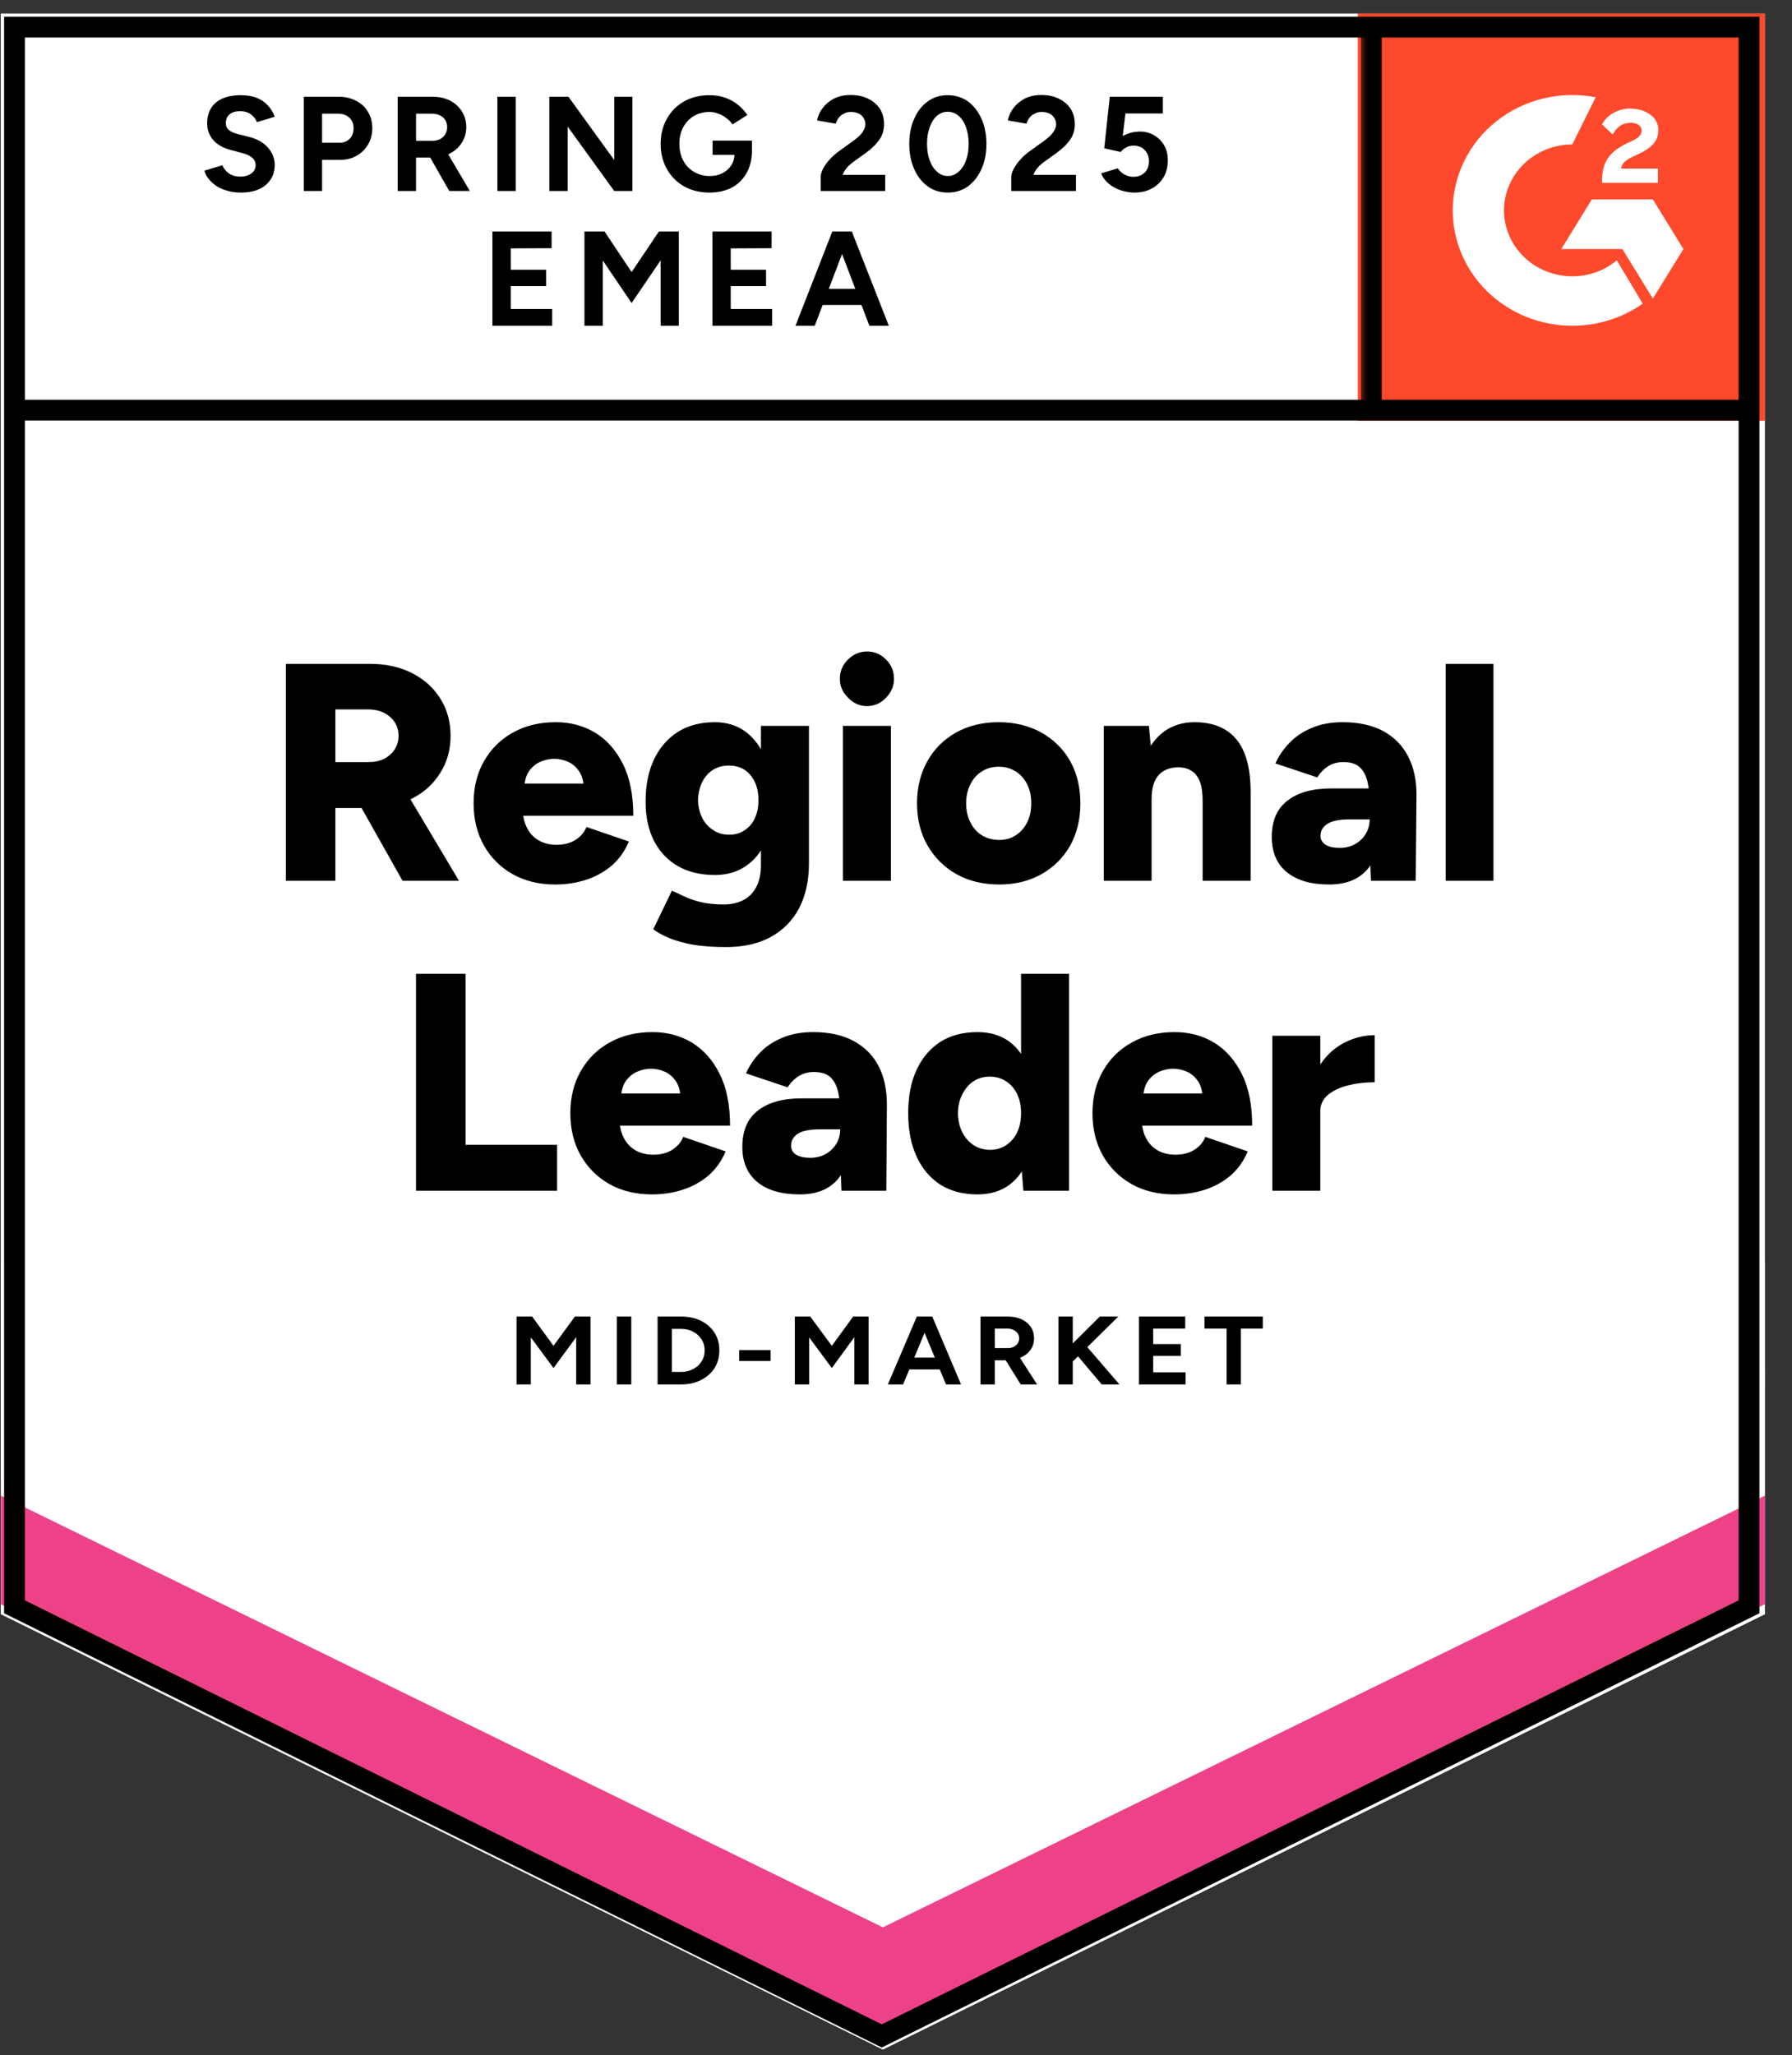 <?xml version="1.0" encoding="UTF-8"?> <svg xmlns="http://www.w3.org/2000/svg" width="116" height="133" viewBox="0 0 116 133" fill="none"><rect x="0" y="0" width="116" height="133" fill="#333333" stroke="none"/><g clip-path="url(#clip0_362_10079)"><path d="M0.06 104.455L57.151 132.626L114.242 104.455V0.878H0.06V104.455Z" fill="white"></path><path d="M0.06 104.455L57.151 132.626L114.242 104.455V0.878H0.06V104.455Z" fill="white"></path><path d="M15.583 12.462C15.278 12.462 14.994 12.425 14.73 12.35C14.459 12.275 14.22 12.171 14.014 12.039C13.808 11.898 13.639 11.744 13.507 11.578C13.367 11.412 13.276 11.233 13.235 11.042L14.397 10.694C14.471 10.893 14.603 11.063 14.792 11.204C14.982 11.345 15.221 11.42 15.509 11.428C15.814 11.437 16.066 11.37 16.263 11.229C16.453 11.088 16.548 10.909 16.548 10.694C16.548 10.494 16.473 10.332 16.325 10.208C16.169 10.075 15.958 9.976 15.695 9.909L14.904 9.697C14.615 9.623 14.356 9.506 14.125 9.349C13.902 9.199 13.729 9.008 13.606 8.776C13.474 8.552 13.408 8.29 13.408 7.991C13.408 7.41 13.597 6.958 13.976 6.634C14.356 6.318 14.891 6.161 15.583 6.161C15.971 6.161 16.309 6.215 16.597 6.323C16.894 6.439 17.137 6.601 17.326 6.808C17.524 7.016 17.677 7.265 17.784 7.555L16.634 7.904C16.56 7.713 16.432 7.547 16.251 7.406C16.061 7.265 15.826 7.194 15.546 7.194C15.258 7.194 15.031 7.261 14.867 7.394C14.702 7.526 14.619 7.717 14.619 7.966C14.619 8.157 14.685 8.307 14.817 8.415C14.949 8.523 15.126 8.606 15.349 8.664L16.14 8.863C16.659 8.996 17.063 9.228 17.351 9.56C17.64 9.892 17.784 10.262 17.784 10.669C17.784 11.026 17.697 11.337 17.524 11.603C17.351 11.877 17.104 12.088 16.782 12.238C16.453 12.387 16.053 12.462 15.583 12.462ZM19.663 12.362V6.26H21.912C22.341 6.26 22.72 6.347 23.049 6.522C23.379 6.688 23.634 6.924 23.816 7.232C24.005 7.539 24.1 7.892 24.1 8.29C24.1 8.689 24.009 9.041 23.828 9.349C23.647 9.656 23.404 9.897 23.099 10.071C22.786 10.254 22.423 10.345 22.011 10.345H20.849V12.362H19.663ZM20.849 9.237H21.986C22.25 9.237 22.468 9.149 22.642 8.975C22.806 8.801 22.889 8.572 22.889 8.29C22.889 8.016 22.798 7.792 22.617 7.618C22.427 7.443 22.184 7.356 21.887 7.356H20.849V9.237ZM25.744 12.362V6.26H27.994C28.422 6.26 28.801 6.343 29.131 6.509C29.461 6.684 29.716 6.916 29.897 7.207C30.087 7.497 30.182 7.838 30.182 8.228C30.182 8.61 30.083 8.95 29.885 9.249C29.695 9.548 29.432 9.78 29.094 9.946C28.764 10.113 28.385 10.195 27.957 10.195H26.931V12.362H25.744ZM29.082 12.362L27.685 9.909L28.587 9.262L30.416 12.362H29.082ZM26.931 9.112H28.006C28.188 9.112 28.348 9.075 28.488 9C28.628 8.925 28.74 8.822 28.822 8.689C28.904 8.556 28.946 8.402 28.946 8.228C28.946 7.971 28.855 7.759 28.674 7.593C28.484 7.435 28.241 7.356 27.944 7.356H26.931V9.112ZM32.197 12.362V6.26H33.383V12.362H32.197ZM35.559 12.362V6.26H36.795L39.761 10.357V6.26H40.936V12.362H39.761L36.745 8.191V12.362H35.559ZM45.929 12.462C45.312 12.462 44.763 12.329 44.285 12.063C43.807 11.79 43.437 11.416 43.173 10.943C42.901 10.47 42.765 9.926 42.765 9.311C42.765 8.697 42.901 8.153 43.173 7.68C43.437 7.207 43.807 6.833 44.285 6.559C44.763 6.293 45.312 6.161 45.929 6.161C46.3 6.161 46.638 6.215 46.943 6.323C47.256 6.43 47.532 6.584 47.771 6.783C48.01 6.974 48.212 7.194 48.377 7.443L47.413 8.054C47.314 7.896 47.182 7.759 47.017 7.643C46.861 7.518 46.688 7.423 46.498 7.356C46.309 7.281 46.119 7.244 45.929 7.244C45.55 7.244 45.213 7.331 44.916 7.506C44.619 7.688 44.389 7.933 44.224 8.24C44.059 8.548 43.977 8.905 43.977 9.311C43.977 9.71 44.059 10.067 44.224 10.382C44.389 10.698 44.619 10.943 44.916 11.117C45.213 11.3 45.559 11.391 45.954 11.391C46.259 11.391 46.531 11.329 46.77 11.204C47.009 11.08 47.199 10.909 47.339 10.694C47.479 10.47 47.549 10.212 47.549 9.922L48.674 9.747C48.674 10.32 48.554 10.81 48.315 11.217C48.084 11.623 47.763 11.935 47.351 12.151C46.939 12.358 46.465 12.462 45.929 12.462ZM46.127 10.021V9.1H48.674V9.834L48.031 10.021H46.127ZM53.124 12.362V11.478C53.124 11.312 53.173 11.13 53.272 10.93C53.379 10.723 53.523 10.519 53.705 10.32C53.894 10.113 54.112 9.922 54.36 9.747L55.274 9.087C55.398 8.996 55.517 8.896 55.633 8.788C55.748 8.68 55.839 8.56 55.905 8.427C55.979 8.294 56.016 8.17 56.016 8.054C56.016 7.896 55.979 7.759 55.905 7.643C55.839 7.518 55.736 7.423 55.596 7.356C55.456 7.281 55.283 7.244 55.077 7.244C54.904 7.244 54.751 7.281 54.619 7.356C54.487 7.423 54.376 7.514 54.285 7.63C54.203 7.746 54.141 7.871 54.1 8.004L52.889 7.792C52.946 7.501 53.07 7.232 53.26 6.983C53.449 6.734 53.696 6.53 54.001 6.372C54.314 6.223 54.664 6.148 55.052 6.148C55.505 6.148 55.892 6.231 56.214 6.397C56.535 6.555 56.786 6.775 56.968 7.057C57.141 7.34 57.227 7.667 57.227 8.041C57.227 8.415 57.124 8.751 56.918 9.05C56.712 9.34 56.432 9.614 56.078 9.872L55.25 10.47C55.085 10.586 54.941 10.714 54.817 10.855C54.702 10.997 54.611 11.15 54.545 11.316H57.301V12.362H53.124ZM61.356 12.462C60.861 12.462 60.429 12.329 60.058 12.063C59.679 11.79 59.386 11.416 59.18 10.943C58.966 10.47 58.859 9.926 58.859 9.311C58.859 8.697 58.966 8.153 59.18 7.68C59.386 7.207 59.679 6.833 60.058 6.559C60.429 6.293 60.857 6.161 61.344 6.161C61.838 6.161 62.275 6.293 62.654 6.559C63.025 6.833 63.317 7.207 63.531 7.68C63.746 8.153 63.853 8.697 63.853 9.311C63.853 9.926 63.746 10.47 63.531 10.943C63.317 11.416 63.025 11.79 62.654 12.063C62.275 12.329 61.842 12.462 61.356 12.462ZM61.356 11.391C61.611 11.391 61.842 11.3 62.048 11.117C62.254 10.943 62.415 10.698 62.53 10.382C62.646 10.075 62.703 9.718 62.703 9.311C62.703 8.905 62.646 8.543 62.53 8.228C62.415 7.912 62.254 7.667 62.048 7.493C61.842 7.319 61.607 7.232 61.344 7.232C61.088 7.232 60.857 7.319 60.651 7.493C60.454 7.667 60.297 7.912 60.182 8.228C60.066 8.543 60.009 8.905 60.009 9.311C60.009 9.718 60.066 10.075 60.182 10.382C60.297 10.698 60.458 10.943 60.664 11.117C60.861 11.3 61.092 11.391 61.356 11.391ZM65.46 12.362V11.478C65.46 11.312 65.513 11.13 65.62 10.93C65.728 10.723 65.872 10.519 66.053 10.32C66.234 10.113 66.453 9.922 66.708 9.747L67.623 9.087C67.746 8.996 67.866 8.896 67.981 8.788C68.088 8.68 68.179 8.56 68.253 8.427C68.328 8.294 68.365 8.17 68.365 8.054C68.365 7.896 68.328 7.759 68.253 7.643C68.179 7.518 68.076 7.423 67.944 7.356C67.804 7.281 67.631 7.244 67.425 7.244C67.252 7.244 67.1 7.281 66.968 7.356C66.828 7.423 66.716 7.514 66.634 7.63C66.543 7.746 66.482 7.871 66.449 8.004L65.237 7.792C65.295 7.501 65.418 7.232 65.608 6.983C65.798 6.734 66.045 6.53 66.35 6.372C66.663 6.223 67.013 6.148 67.4 6.148C67.854 6.148 68.241 6.231 68.562 6.397C68.884 6.555 69.135 6.775 69.316 7.057C69.489 7.34 69.576 7.667 69.576 8.041C69.576 8.415 69.473 8.751 69.267 9.05C69.061 9.34 68.781 9.614 68.426 9.872L67.598 10.47C67.433 10.586 67.289 10.714 67.166 10.855C67.05 10.997 66.96 11.15 66.894 11.316H69.65V12.362H65.46ZM73.433 12.462C73.161 12.462 72.876 12.416 72.58 12.325C72.291 12.234 72.032 12.097 71.801 11.914C71.562 11.723 71.389 11.491 71.282 11.217L72.357 10.893C72.489 11.084 72.641 11.221 72.814 11.304C72.987 11.395 73.173 11.441 73.371 11.441C73.667 11.441 73.91 11.35 74.1 11.167C74.281 10.984 74.372 10.739 74.372 10.432C74.372 10.142 74.281 9.901 74.1 9.71C73.919 9.519 73.68 9.423 73.383 9.423C73.202 9.423 73.037 9.465 72.889 9.548C72.74 9.631 72.625 9.726 72.543 9.834L71.48 9.598L71.838 6.26H75.274V7.344H72.852L72.678 8.801C72.835 8.718 73.008 8.647 73.198 8.589C73.387 8.539 73.593 8.514 73.816 8.514C74.145 8.514 74.446 8.597 74.718 8.763C74.99 8.921 75.204 9.137 75.361 9.411C75.517 9.685 75.596 10.005 75.596 10.37C75.596 10.785 75.505 11.15 75.324 11.466C75.134 11.781 74.879 12.026 74.557 12.2C74.236 12.375 73.861 12.462 73.433 12.462ZM31.875 21.08V14.978H35.707V16.061L33.062 16.073V17.456H35.349V18.514H33.062V19.996H35.744V21.08H31.875ZM37.833 21.08V14.978H39.131L40.886 17.605L42.654 14.978H43.939V21.08H42.765V16.846L40.886 19.61L39.02 16.858V21.08H37.833ZM46.115 21.08V14.978H49.947V16.061L47.302 16.073V17.456H49.588V18.514H47.302V19.996H49.984V21.08H46.115ZM56.276 21.08L53.952 14.978H55.138L57.536 21.08H56.276ZM51.492 21.08L53.878 14.978H55.064L52.74 21.08H51.492ZM52.617 19.735V18.689H56.412V19.735H52.617Z" fill="black"></path><path d="M18.505 56.999V42.961H23.972C24.983 42.961 25.877 43.158 26.656 43.55C27.435 43.943 28.048 44.49 28.495 45.192C28.942 45.894 29.166 46.701 29.166 47.611C29.166 48.522 28.938 49.333 28.483 50.043C28.035 50.753 27.418 51.305 26.631 51.698C25.836 52.09 24.929 52.287 23.91 52.287H21.71V56.999H18.505ZM26.059 56.999L22.916 51.422L25.326 49.642L29.713 56.999H26.059ZM21.71 49.316H23.873C24.245 49.316 24.577 49.245 24.867 49.103C25.157 48.953 25.384 48.748 25.55 48.489C25.716 48.23 25.799 47.937 25.799 47.611C25.799 47.118 25.616 46.713 25.252 46.396C24.887 46.07 24.407 45.907 23.811 45.907H21.71V49.316ZM35.938 57.238C34.903 57.238 33.987 57.016 33.192 56.573C32.397 56.122 31.775 55.504 31.328 54.718C30.881 53.924 30.657 53.014 30.657 51.986C30.657 50.941 30.885 50.026 31.34 49.241C31.796 48.447 32.422 47.833 33.217 47.398C34.012 46.956 34.931 46.734 35.975 46.734C36.92 46.734 37.769 46.96 38.523 47.411C39.276 47.87 39.877 48.547 40.324 49.441C40.772 50.336 40.995 51.451 40.995 52.788H33.515L33.85 52.412C33.85 52.863 33.946 53.264 34.136 53.615C34.319 53.958 34.575 54.221 34.907 54.405C35.238 54.58 35.611 54.668 36.025 54.668C36.514 54.668 36.928 54.559 37.268 54.342C37.599 54.125 37.831 53.849 37.963 53.515L40.709 54.455C40.444 55.082 40.072 55.604 39.591 56.022C39.102 56.431 38.547 56.736 37.926 56.937C37.305 57.137 36.642 57.238 35.938 57.238ZM33.938 51.108L33.614 50.707H38.063L37.789 51.108C37.789 50.607 37.69 50.21 37.491 49.918C37.292 49.625 37.048 49.416 36.758 49.291C36.468 49.166 36.174 49.103 35.876 49.103C35.586 49.103 35.292 49.166 34.994 49.291C34.695 49.416 34.443 49.625 34.236 49.918C34.037 50.21 33.938 50.607 33.938 51.108ZM46.997 61.286C46.185 61.286 45.477 61.236 44.872 61.136C44.276 61.027 43.762 60.885 43.331 60.709C42.909 60.534 42.561 60.342 42.288 60.133L43.493 57.639C43.708 57.731 43.961 57.848 44.251 57.99C44.541 58.132 44.897 58.257 45.319 58.366C45.75 58.474 46.264 58.529 46.86 58.529C47.324 58.529 47.738 58.437 48.103 58.253C48.467 58.069 48.749 57.789 48.948 57.413C49.155 57.029 49.258 56.548 49.258 55.972V46.972H52.365V55.859C52.365 56.979 52.154 57.948 51.731 58.767C51.3 59.577 50.687 60.2 49.892 60.634C49.097 61.069 48.132 61.286 46.997 61.286ZM46.276 56.623C45.349 56.623 44.549 56.431 43.878 56.047C43.215 55.663 42.702 55.119 42.337 54.417C41.973 53.707 41.791 52.863 41.791 51.886C41.791 50.816 41.973 49.901 42.337 49.141C42.702 48.38 43.215 47.787 43.878 47.361C44.549 46.943 45.349 46.734 46.276 46.734C47.047 46.734 47.714 46.943 48.277 47.361C48.84 47.787 49.275 48.384 49.581 49.153C49.888 49.93 50.041 50.862 50.041 51.948C50.041 52.909 49.888 53.736 49.581 54.43C49.275 55.123 48.84 55.663 48.277 56.047C47.714 56.431 47.047 56.623 46.276 56.623ZM47.196 54.016C47.593 54.016 47.933 53.916 48.215 53.716C48.505 53.523 48.724 53.26 48.873 52.926C49.022 52.592 49.097 52.212 49.097 51.785C49.097 51.334 49.018 50.941 48.861 50.607C48.703 50.273 48.484 50.01 48.202 49.818C47.912 49.634 47.569 49.542 47.171 49.542C46.79 49.542 46.45 49.634 46.152 49.818C45.854 50.01 45.622 50.273 45.456 50.607C45.291 50.941 45.199 51.334 45.183 51.785C45.199 52.212 45.291 52.592 45.456 52.926C45.622 53.26 45.858 53.523 46.164 53.716C46.463 53.916 46.806 54.016 47.196 54.016ZM54.564 56.999V46.972H57.671V56.999H54.564ZM56.117 45.694C55.654 45.694 55.248 45.514 54.9 45.155C54.544 44.804 54.365 44.394 54.365 43.926C54.365 43.434 54.544 43.016 54.9 42.673C55.248 42.331 55.654 42.159 56.117 42.159C56.598 42.159 57.008 42.331 57.348 42.673C57.696 43.016 57.87 43.434 57.87 43.926C57.87 44.394 57.696 44.804 57.348 45.155C57.008 45.514 56.598 45.694 56.117 45.694ZM64.691 57.238C63.639 57.238 62.716 57.016 61.92 56.573C61.125 56.122 60.5 55.504 60.044 54.718C59.588 53.924 59.361 53.014 59.361 51.986C59.361 50.958 59.584 50.047 60.032 49.253C60.471 48.468 61.092 47.85 61.895 47.398C62.699 46.956 63.61 46.734 64.629 46.734C65.673 46.734 66.597 46.956 67.4 47.398C68.204 47.85 68.829 48.468 69.276 49.253C69.716 50.047 69.935 50.958 69.935 51.986C69.935 53.014 69.716 53.924 69.276 54.718C68.829 55.504 68.208 56.122 67.412 56.573C66.617 57.016 65.71 57.238 64.691 57.238ZM64.691 54.355C65.089 54.355 65.441 54.255 65.748 54.054C66.062 53.853 66.311 53.574 66.493 53.214C66.667 52.863 66.754 52.454 66.754 51.986C66.754 51.518 66.667 51.108 66.493 50.758C66.311 50.398 66.062 50.118 65.748 49.918C65.424 49.717 65.06 49.617 64.654 49.617C64.24 49.617 63.875 49.717 63.56 49.918C63.237 50.118 62.989 50.398 62.815 50.758C62.633 51.108 62.542 51.518 62.542 51.986C62.542 52.454 62.633 52.863 62.815 53.214C62.989 53.574 63.237 53.853 63.56 54.054C63.892 54.255 64.269 54.355 64.691 54.355ZM71.451 56.999V46.972H74.371L74.545 48.815V56.999H71.451ZM77.85 56.999V51.861H80.957V56.999H77.85ZM77.85 51.861C77.85 51.326 77.792 50.904 77.676 50.595C77.552 50.277 77.382 50.047 77.167 49.905C76.943 49.755 76.674 49.671 76.359 49.654C75.763 49.646 75.311 49.813 75.005 50.156C74.698 50.49 74.545 51.008 74.545 51.71H73.613C73.613 50.649 73.775 49.746 74.098 49.003C74.412 48.267 74.843 47.703 75.39 47.311C75.945 46.926 76.587 46.734 77.316 46.734C78.111 46.734 78.778 46.897 79.316 47.223C79.863 47.549 80.273 48.046 80.547 48.715C80.82 49.383 80.957 50.239 80.957 51.284V51.861H77.85ZM88.748 56.999L88.661 54.831V52.011C88.661 51.476 88.615 51.008 88.524 50.607C88.433 50.206 88.267 49.889 88.027 49.654C87.787 49.429 87.43 49.316 86.958 49.316C86.585 49.316 86.258 49.404 85.977 49.579C85.703 49.755 85.467 49.997 85.268 50.306L82.56 49.404C82.783 48.903 83.094 48.451 83.492 48.05C83.881 47.649 84.361 47.332 84.933 47.098C85.496 46.855 86.159 46.734 86.921 46.734C87.948 46.734 88.822 46.926 89.543 47.311C90.255 47.703 90.79 48.246 91.146 48.94C91.51 49.634 91.692 50.457 91.692 51.409L91.643 56.999H88.748ZM86.039 57.238C84.862 57.238 83.947 56.97 83.293 56.435C82.647 55.901 82.323 55.144 82.323 54.167C82.323 53.114 82.663 52.328 83.342 51.81C84.013 51.284 84.958 51.021 86.175 51.021H88.909V53.026H87.356C86.693 53.026 86.217 53.122 85.927 53.315C85.629 53.498 85.48 53.757 85.48 54.092C85.48 54.334 85.591 54.526 85.815 54.668C86.031 54.802 86.333 54.869 86.722 54.869C87.103 54.869 87.439 54.785 87.729 54.618C88.019 54.451 88.246 54.229 88.412 53.954C88.578 53.67 88.661 53.36 88.661 53.026H89.444C89.444 54.363 89.166 55.399 88.611 56.135C88.048 56.87 87.19 57.238 86.039 57.238ZM93.581 56.999V42.961H96.675V56.999H93.581ZM26.929 77.054V63.016H30.135V74.083H36.062V77.054H26.929ZM42.201 77.292C41.165 77.292 40.25 77.071 39.455 76.628C38.659 76.177 38.038 75.558 37.591 74.773C37.143 73.979 36.92 73.068 36.92 72.04C36.92 70.996 37.148 70.081 37.603 69.295C38.059 68.501 38.684 67.887 39.479 67.453C40.275 67.01 41.194 66.788 42.238 66.788C43.182 66.788 44.031 67.014 44.785 67.465C45.539 67.925 46.14 68.602 46.587 69.496C47.034 70.39 47.258 71.505 47.258 72.843H39.778L40.113 72.466C40.113 72.918 40.208 73.319 40.399 73.67C40.581 74.012 40.838 74.275 41.169 74.459C41.501 74.635 41.873 74.723 42.288 74.723C42.776 74.723 43.191 74.614 43.53 74.397C43.861 74.179 44.093 73.904 44.226 73.569L46.972 74.51C46.707 75.136 46.334 75.658 45.854 76.076C45.365 76.486 44.81 76.791 44.189 76.991C43.567 77.192 42.905 77.292 42.201 77.292ZM40.2 71.163L39.877 70.762H44.325L44.052 71.163C44.052 70.662 43.953 70.265 43.754 69.972C43.555 69.68 43.311 69.471 43.021 69.346C42.731 69.22 42.437 69.157 42.139 69.157C41.849 69.157 41.554 69.22 41.256 69.346C40.958 69.471 40.705 69.68 40.498 69.972C40.3 70.265 40.2 70.662 40.2 71.163ZM54.465 77.054L54.39 74.885V72.065C54.39 71.531 54.345 71.063 54.254 70.662C54.163 70.26 53.997 69.943 53.757 69.709C53.516 69.483 53.156 69.371 52.676 69.371C52.311 69.371 51.988 69.458 51.706 69.634C51.425 69.809 51.184 70.052 50.986 70.361L48.289 69.458C48.513 68.957 48.819 68.506 49.209 68.105C49.598 67.704 50.079 67.386 50.65 67.152C51.222 66.91 51.884 66.788 52.638 66.788C53.674 66.788 54.548 66.981 55.26 67.365C55.981 67.758 56.519 68.301 56.876 68.995C57.232 69.688 57.41 70.511 57.41 71.464L57.373 77.054H54.465ZM51.769 77.292C50.584 77.292 49.669 77.025 49.022 76.49C48.376 75.955 48.053 75.199 48.053 74.221C48.053 73.168 48.389 72.383 49.06 71.865C49.739 71.338 50.687 71.075 51.905 71.075H54.626V73.081H53.073C52.41 73.081 51.934 73.177 51.644 73.369C51.354 73.553 51.209 73.812 51.209 74.146C51.209 74.388 51.317 74.581 51.532 74.723C51.756 74.856 52.058 74.923 52.44 74.923C52.829 74.923 53.168 74.84 53.458 74.672C53.748 74.505 53.976 74.284 54.142 74.008C54.307 73.724 54.39 73.415 54.39 73.081H55.161C55.161 74.418 54.883 75.454 54.328 76.189C53.773 76.924 52.92 77.292 51.769 77.292ZM66.245 77.054L66.095 75.186V63.016H69.202V77.054H66.245ZM63.275 77.292C62.347 77.292 61.548 77.083 60.877 76.665C60.214 76.239 59.7 75.633 59.336 74.848C58.971 74.062 58.789 73.127 58.789 72.04C58.789 70.946 58.971 70.006 59.336 69.22C59.7 68.443 60.214 67.841 60.877 67.415C61.548 66.997 62.347 66.788 63.275 66.788C64.095 66.788 64.787 66.997 65.35 67.415C65.913 67.841 66.336 68.443 66.617 69.22C66.899 70.006 67.04 70.946 67.04 72.04C67.04 73.127 66.899 74.062 66.617 74.848C66.336 75.633 65.913 76.239 65.35 76.665C64.787 77.083 64.095 77.292 63.275 77.292ZM64.095 74.409C64.476 74.409 64.82 74.309 65.126 74.108C65.433 73.908 65.673 73.628 65.847 73.269C66.013 72.918 66.095 72.508 66.095 72.04C66.095 71.572 66.013 71.163 65.847 70.812C65.673 70.453 65.433 70.173 65.126 69.972C64.82 69.772 64.468 69.671 64.07 69.671C63.672 69.671 63.32 69.772 63.014 69.972C62.716 70.173 62.475 70.453 62.293 70.812C62.111 71.163 62.016 71.572 62.007 72.04C62.016 72.508 62.111 72.918 62.293 73.269C62.475 73.628 62.72 73.908 63.026 74.108C63.341 74.309 63.697 74.409 64.095 74.409ZM75.999 77.292C74.963 77.292 74.048 77.071 73.253 76.628C72.457 76.177 71.836 75.558 71.389 74.773C70.942 73.979 70.718 73.068 70.718 72.04C70.718 70.996 70.946 70.081 71.401 69.295C71.857 68.501 72.482 67.887 73.278 67.453C74.073 67.01 74.992 66.788 76.036 66.788C76.98 66.788 77.829 67.014 78.583 67.465C79.337 67.925 79.938 68.602 80.385 69.496C80.832 70.39 81.056 71.505 81.056 72.843H73.576L73.911 72.466C73.911 72.918 74.007 73.319 74.197 73.67C74.379 74.012 74.636 74.275 74.967 74.459C75.299 74.635 75.671 74.723 76.086 74.723C76.575 74.723 76.989 74.614 77.328 74.397C77.66 74.179 77.892 73.904 78.024 73.569L80.77 74.51C80.505 75.136 80.132 75.658 79.652 76.076C79.163 76.486 78.608 76.791 77.987 76.991C77.366 77.192 76.703 77.292 75.999 77.292ZM73.998 71.163L73.675 70.762H78.124L77.85 71.163C77.85 70.662 77.751 70.265 77.552 69.972C77.353 69.68 77.109 69.471 76.819 69.346C76.529 69.22 76.235 69.157 75.937 69.157C75.647 69.157 75.353 69.22 75.054 69.346C74.756 69.471 74.504 69.68 74.296 69.972C74.098 70.265 73.998 70.662 73.998 71.163ZM84.647 71.865C84.647 70.778 84.862 69.876 85.293 69.157C85.724 68.43 86.267 67.887 86.921 67.528C87.584 67.169 88.271 66.989 88.984 66.989V70.035C88.371 70.035 87.799 70.102 87.269 70.235C86.731 70.369 86.296 70.574 85.964 70.85C85.633 71.125 85.467 71.476 85.467 71.902L84.647 71.865ZM82.361 77.054V67.027H85.467V77.054H82.361Z" fill="black"></path><path d="M33.436 89.589V85.197H34.448L35.83 87.091L37.212 85.197H38.224V89.589H37.298V86.532L35.83 88.528L34.361 86.543V89.589H33.436ZM39.926 89.589V85.197H40.864V89.589H39.926ZM42.567 89.589V85.197H44.085C44.57 85.197 45.002 85.288 45.38 85.471C45.751 85.661 46.042 85.92 46.256 86.247C46.462 86.574 46.565 86.954 46.565 87.387C46.565 87.813 46.462 88.193 46.256 88.528C46.042 88.855 45.751 89.114 45.38 89.304C45.002 89.494 44.57 89.589 44.085 89.589H42.567ZM43.492 88.779H44.085C44.307 88.779 44.508 88.745 44.689 88.676C44.879 88.6 45.043 88.501 45.183 88.38C45.315 88.251 45.421 88.102 45.504 87.935C45.578 87.768 45.615 87.585 45.615 87.387C45.615 87.19 45.578 87.007 45.504 86.84C45.421 86.672 45.315 86.524 45.183 86.395C45.043 86.273 44.879 86.174 44.689 86.098C44.508 86.03 44.307 85.996 44.085 85.996H43.492V88.779ZM47.848 88.072V87.365H49.884V88.072H47.848ZM51.451 89.589V85.197H52.451L53.845 87.091L55.227 85.197H56.226V89.589H55.301V86.532L53.845 88.528L52.377 86.543V89.589H51.451ZM61.236 89.589L59.41 85.197H60.348L62.211 89.589H61.236ZM57.473 89.589L59.348 85.197H60.286L58.46 89.589H57.473ZM58.361 88.619V87.855H61.335V88.619H58.361ZM63.469 89.589V85.197H65.234C65.563 85.197 65.859 85.254 66.122 85.368C66.377 85.49 66.579 85.657 66.727 85.87C66.867 86.083 66.937 86.33 66.937 86.612C66.937 86.885 66.863 87.129 66.715 87.342C66.558 87.562 66.349 87.73 66.085 87.844C65.83 87.965 65.534 88.026 65.197 88.026H64.395V89.589H63.469ZM66.073 89.589L64.975 87.821L65.691 87.353L67.134 89.589H66.073ZM64.395 87.239H65.234C65.374 87.239 65.501 87.213 65.617 87.159C65.723 87.106 65.81 87.03 65.876 86.931C65.941 86.84 65.974 86.733 65.974 86.612C65.974 86.422 65.9 86.269 65.752 86.155C65.604 86.034 65.415 85.973 65.185 85.973H64.395V87.239ZM69.071 88.471L68.973 87.399L71.194 85.197H72.391L69.071 88.471ZM68.516 89.589V85.197H69.442V89.589H68.516ZM71.317 89.589L69.429 87.353L70.096 86.84L72.465 89.589H71.317ZM73.723 89.589V85.197H76.722V85.973H74.649V86.977H76.438V87.741H74.649V88.802H76.746V89.589H73.723ZM79.399 89.589V85.973H77.968V85.197H81.744V85.973H80.325V89.589H79.399Z" fill="black"></path><path d="M87.892 0.878H114.242V27.228H87.892V0.878Z" fill="#FF492C"></path><mask id="mask0_362_10079" style="mask-type:luminance" maskUnits="userSpaceOnUse" x="87" y="0" width="28" height="28"><path d="M87.892 0.878H114.242V27.228H87.892V0.878Z" fill="white"></path></mask><g mask="url(#mask0_362_10079)"><path fill-rule="evenodd" clip-rule="evenodd" d="M107.321 10.909H104.931C104.996 10.558 105.227 10.362 105.696 10.14L106.137 9.93C106.924 9.552 107.344 9.126 107.344 8.432C107.352 8.231 107.306 8.032 107.212 7.851C107.117 7.671 106.976 7.515 106.801 7.399C106.447 7.149 106.014 7.027 105.516 7.027C105.13 7.023 104.751 7.124 104.424 7.318C104.111 7.491 103.86 7.747 103.702 8.054L104.395 8.702C104.663 8.195 105.053 7.946 105.566 7.946C105.999 7.946 106.267 8.155 106.267 8.445C106.267 8.688 106.137 8.891 105.638 9.126L105.357 9.255C104.743 9.546 104.317 9.877 104.071 10.254C103.825 10.626 103.702 11.105 103.702 11.679V11.834H107.321V10.91V10.909ZM106.995 12.906H103.043L101.067 16.115H105.019L106.995 19.323L108.972 16.115L106.995 12.906Z" fill="white"></path><path fill-rule="evenodd" clip-rule="evenodd" d="M101.779 17.88C100.607 17.879 99.483 17.43 98.654 16.63C97.825 15.83 97.358 14.745 97.356 13.614C97.358 12.483 97.825 11.399 98.654 10.599C99.483 9.8 100.607 9.35 101.779 9.349L103.292 6.293C102.17 6.077 101.012 6.103 99.902 6.371C98.791 6.638 97.757 7.14 96.871 7.841C95.987 8.541 95.273 9.422 94.784 10.42C94.294 11.419 94.04 12.51 94.04 13.614C94.04 14.595 94.24 15.566 94.629 16.472C95.019 17.378 95.589 18.201 96.307 18.894C97.026 19.587 97.879 20.137 98.818 20.512C99.757 20.887 100.763 21.08 101.779 21.08C103.417 21.082 105.013 20.581 106.337 19.648L104.66 16.846C103.86 17.514 102.837 17.881 101.779 17.88Z" fill="white"></path><path d="M88.77 1.756V26.349" stroke="black" stroke-width="1.345"></path></g><path d="M0.06 103.814V95.737L57.151 124.37L114.242 95.737V103.814L57.151 131.748L0.06 103.814Z" fill="#EE4288"></path><path d="M0.06 96.788V88.711L57.151 117.343L114.242 88.711V96.788L57.151 124.722L0.06 96.788Z" fill="white"></path><path d="M0.06 89.761V81.684L57.151 110.318L114.242 81.684V89.761L57.151 117.695L0.06 89.761Z" fill="white"></path><path d="M113.364 26.542H1.04M113.218 103.98L57.078 131.748L0.938 103.98V1.756H113.218V103.98Z" stroke="black" stroke-width="1.345"></path></g><defs><clipPath id="clip0_362_10079"><rect width="115.06" height="132.627" fill="white" transform="translate(0.06)"></rect></clipPath></defs></svg> 